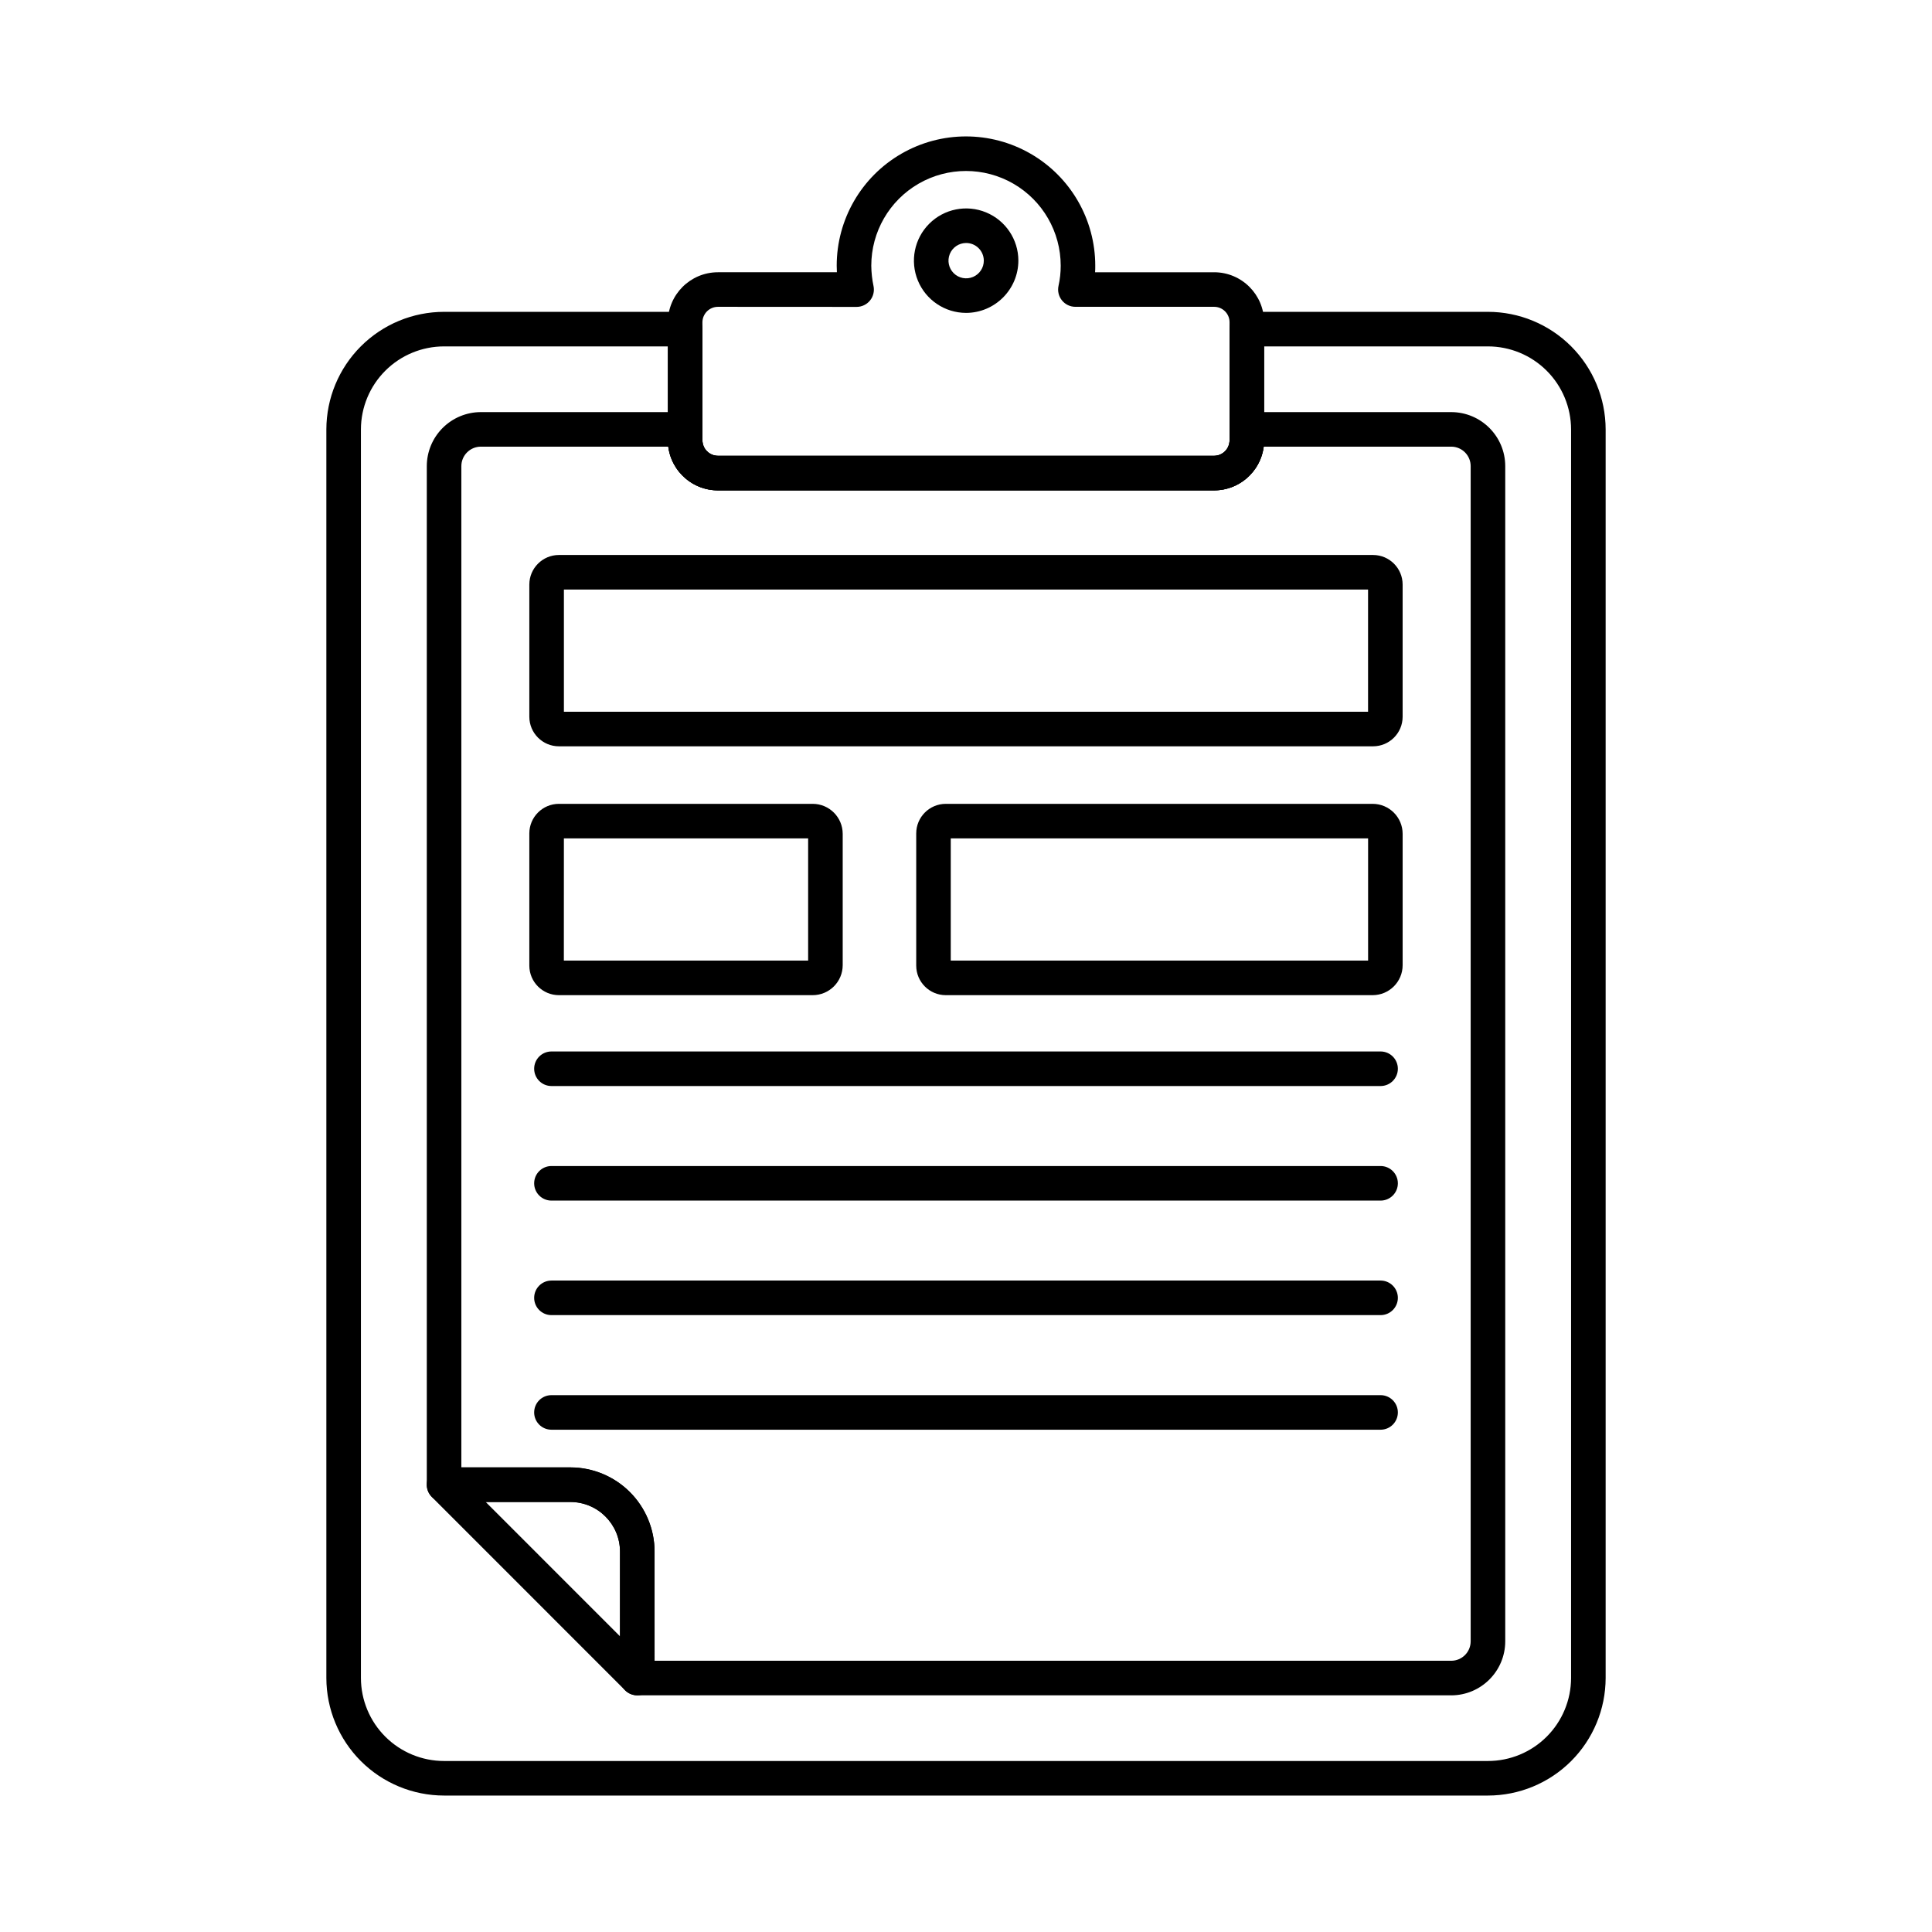 <?xml version="1.0" encoding="UTF-8"?>
<!-- Uploaded to: ICON Repo, www.iconrepo.com, Generator: ICON Repo Mixer Tools -->
<svg fill="#000000" width="800px" height="800px" version="1.1" viewBox="144 144 512 512" xmlns="http://www.w3.org/2000/svg">
 <g>
  <path d="m465.77 273.95h-131.5c-7.336 0-13.281-5.945-13.281-13.281v-31.281c0.023-7.316 5.965-13.238 13.281-13.238h31.516c-0.035-0.59-0.051-1.168-0.051-1.742v0.004c0-12.242 6.531-23.551 17.129-29.668 10.602-6.121 23.66-6.121 34.262 0 10.598 6.117 17.129 17.426 17.129 29.668 0 0.582 0 1.16-0.047 1.742h31.559v-0.004c7.305 0.008 13.227 5.93 13.234 13.238v31.281c0 7.316-5.918 13.258-13.234 13.281zm-131.5-48.641c-2.258 0-4.098 1.82-4.121 4.078v31.281c0 2.277 1.844 4.121 4.121 4.121h131.5c2.258-0.023 4.074-1.863 4.074-4.121v-31.281c0-2.25-1.824-4.074-4.074-4.078h-36.777c-1.391 0-2.703-0.629-3.574-1.715-0.867-1.082-1.199-2.5-0.898-3.859 0.387-1.746 0.582-3.535 0.578-5.324 0-8.969-4.785-17.254-12.551-21.738-7.766-4.481-17.332-4.481-25.098 0-7.766 4.484-12.551 12.77-12.551 21.738 0.02 1.82 0.219 3.637 0.598 5.422 0.273 1.348-0.07 2.746-0.941 3.812-0.871 1.066-2.172 1.684-3.547 1.684z"/>
  <path d="m538.32 619.84h-276.64c-8.262-0.004-16.188-3.285-22.035-9.121-5.848-5.84-9.141-13.762-9.156-22.023v-330.91c0.016-8.262 3.309-16.18 9.156-22.02 5.848-5.84 13.773-9.121 22.035-9.125h63.891c1.215 0 2.383 0.484 3.242 1.344 0.855 0.859 1.34 2.023 1.34 3.238v29.449c0 2.277 1.844 4.121 4.121 4.121h131.5c2.258-0.023 4.074-1.863 4.074-4.121v-29.449c0-2.531 2.051-4.582 4.582-4.582h63.891c8.266 0.004 16.188 3.285 22.035 9.125 5.848 5.84 9.141 13.758 9.156 22.02v330.91c-0.016 8.262-3.309 16.184-9.156 22.023-5.848 5.836-13.77 9.117-22.035 9.121zm-276.64-384.04c-5.836 0-11.43 2.316-15.562 6.438-4.129 4.121-6.457 9.715-6.469 15.547v330.91c0.012 5.832 2.34 11.426 6.469 15.547 4.133 4.121 9.727 6.438 15.562 6.438h276.64c5.836 0 11.434-2.316 15.562-6.438s6.457-9.715 6.469-15.547v-330.91c-0.012-5.832-2.34-11.426-6.469-15.547-4.129-4.121-9.727-6.438-15.562-6.438h-59.312v24.871c0 7.316-5.918 13.258-13.234 13.281h-131.5c-7.336 0-13.281-5.945-13.281-13.281v-24.871z"/>
  <path d="m528.61 593.28h-215.72c-2.531 0-4.582-2.051-4.582-4.578v-33.527c-0.008-7.258-5.887-13.137-13.145-13.145h-33.48c-2.531 0-4.578-2.051-4.578-4.582v-269.9c0-3.801 1.512-7.445 4.199-10.133 2.691-2.688 6.332-4.199 10.133-4.203h54.137c1.215 0 2.383 0.48 3.242 1.34 0.855 0.859 1.34 2.023 1.34 3.238v2.887c0 2.277 1.844 4.121 4.121 4.121h131.5c2.258-0.023 4.074-1.863 4.074-4.121v-2.887c0-2.527 2.051-4.578 4.582-4.578h54.18c7.902 0.023 14.293 6.434 14.293 14.336v311.4c0 7.902-6.391 14.312-14.293 14.336zm-211.14-9.16h211.14c2.848-0.016 5.141-2.328 5.133-5.176v-311.4c0.008-2.844-2.285-5.16-5.133-5.176h-49.707c-0.848 6.609-6.465 11.566-13.129 11.586h-131.5c-6.676-0.008-12.312-4.965-13.176-11.586h-49.664c-2.856 0.004-5.172 2.316-5.172 5.176v265.32h28.898c5.914 0.004 11.582 2.359 15.766 6.539 4.18 4.184 6.535 9.852 6.539 15.766z"/>
  <path d="m312.89 593.28c-1.215 0-2.379-0.48-3.238-1.34l-51.219-51.234c-1.309-1.309-1.703-3.277-0.992-4.992 0.707-1.711 2.379-2.824 4.231-2.824h33.496-0.004c5.914 0.004 11.586 2.359 15.766 6.539 4.18 4.184 6.535 9.852 6.539 15.766v33.508c0 1.215-0.48 2.379-1.34 3.238-0.859 0.859-2.023 1.34-3.238 1.34zm-40.164-51.23 35.582 35.586v-22.441c-0.004-7.258-5.887-13.137-13.145-13.145z"/>
  <path d="m400 226.92c-5.594-0.016-10.625-3.394-12.754-8.562-2.133-5.168-0.945-11.113 3.008-15.066s9.895-5.141 15.062-3.008c5.168 2.133 8.547 7.164 8.562 12.754-0.008 7.664-6.219 13.871-13.879 13.883zm0-18.523c-1.895 0.02-3.59 1.172-4.301 2.93-0.707 1.754-0.289 3.766 1.059 5.09 1.352 1.328 3.367 1.711 5.109 0.973 1.746-0.742 2.871-2.457 2.852-4.352-0.027-2.582-2.137-4.656-4.719-4.641z"/>
  <path d="m507.88 341.78h-215.77c-4.32-0.004-7.824-3.508-7.832-7.832v-35.039c0.008-4.32 3.512-7.824 7.832-7.832h215.77c4.324 0.008 7.828 3.512 7.832 7.832v35.039c-0.004 4.324-3.508 7.828-7.832 7.832zm-214.44-9.16h213.11v-32.383h-213.11z"/>
  <path d="m359.38 407.73h-67.27c-4.32-0.004-7.824-3.508-7.832-7.832v-35.039c0.008-4.32 3.512-7.824 7.832-7.832h67.27c4.387 0.008 7.941 3.562 7.945 7.949v34.809c-0.004 4.387-3.559 7.941-7.945 7.945zm-65.953-9.16h64.738v-32.383h-64.727z"/>
  <path d="m507.77 407.73h-113.13c-4.324-0.004-7.828-3.508-7.832-7.832v-35.039c0.004-4.32 3.508-7.824 7.832-7.832h113.13c4.387 0.008 7.941 3.562 7.945 7.949v34.809c-0.004 4.387-3.559 7.941-7.945 7.945zm-111.81-9.16h110.6v-32.383h-110.6z"/>
  <path d="m509.87 431.81h-219.73c-2.531 0-4.582-2.051-4.582-4.582 0-2.527 2.051-4.578 4.582-4.578h219.73c2.527 0 4.578 2.051 4.578 4.578 0 2.531-2.051 4.582-4.578 4.582z"/>
  <path d="m509.87 462.17h-219.73c-2.531 0-4.582-2.051-4.582-4.578 0-2.531 2.051-4.582 4.582-4.582h219.73c2.527 0 4.578 2.051 4.578 4.582 0 2.527-2.051 4.578-4.578 4.578z"/>
  <path d="m509.87 492.52h-219.73c-2.531 0-4.582-2.051-4.582-4.578 0-2.531 2.051-4.582 4.582-4.582h219.73c2.527 0 4.578 2.051 4.578 4.582 0 2.527-2.051 4.578-4.578 4.578z"/>
  <path d="m509.87 522.89h-219.73c-2.531 0-4.582-2.051-4.582-4.578 0-2.531 2.051-4.582 4.582-4.582h219.73c2.527 0 4.578 2.051 4.578 4.582 0 2.527-2.051 4.578-4.578 4.578z"/>
 </g>
</svg>